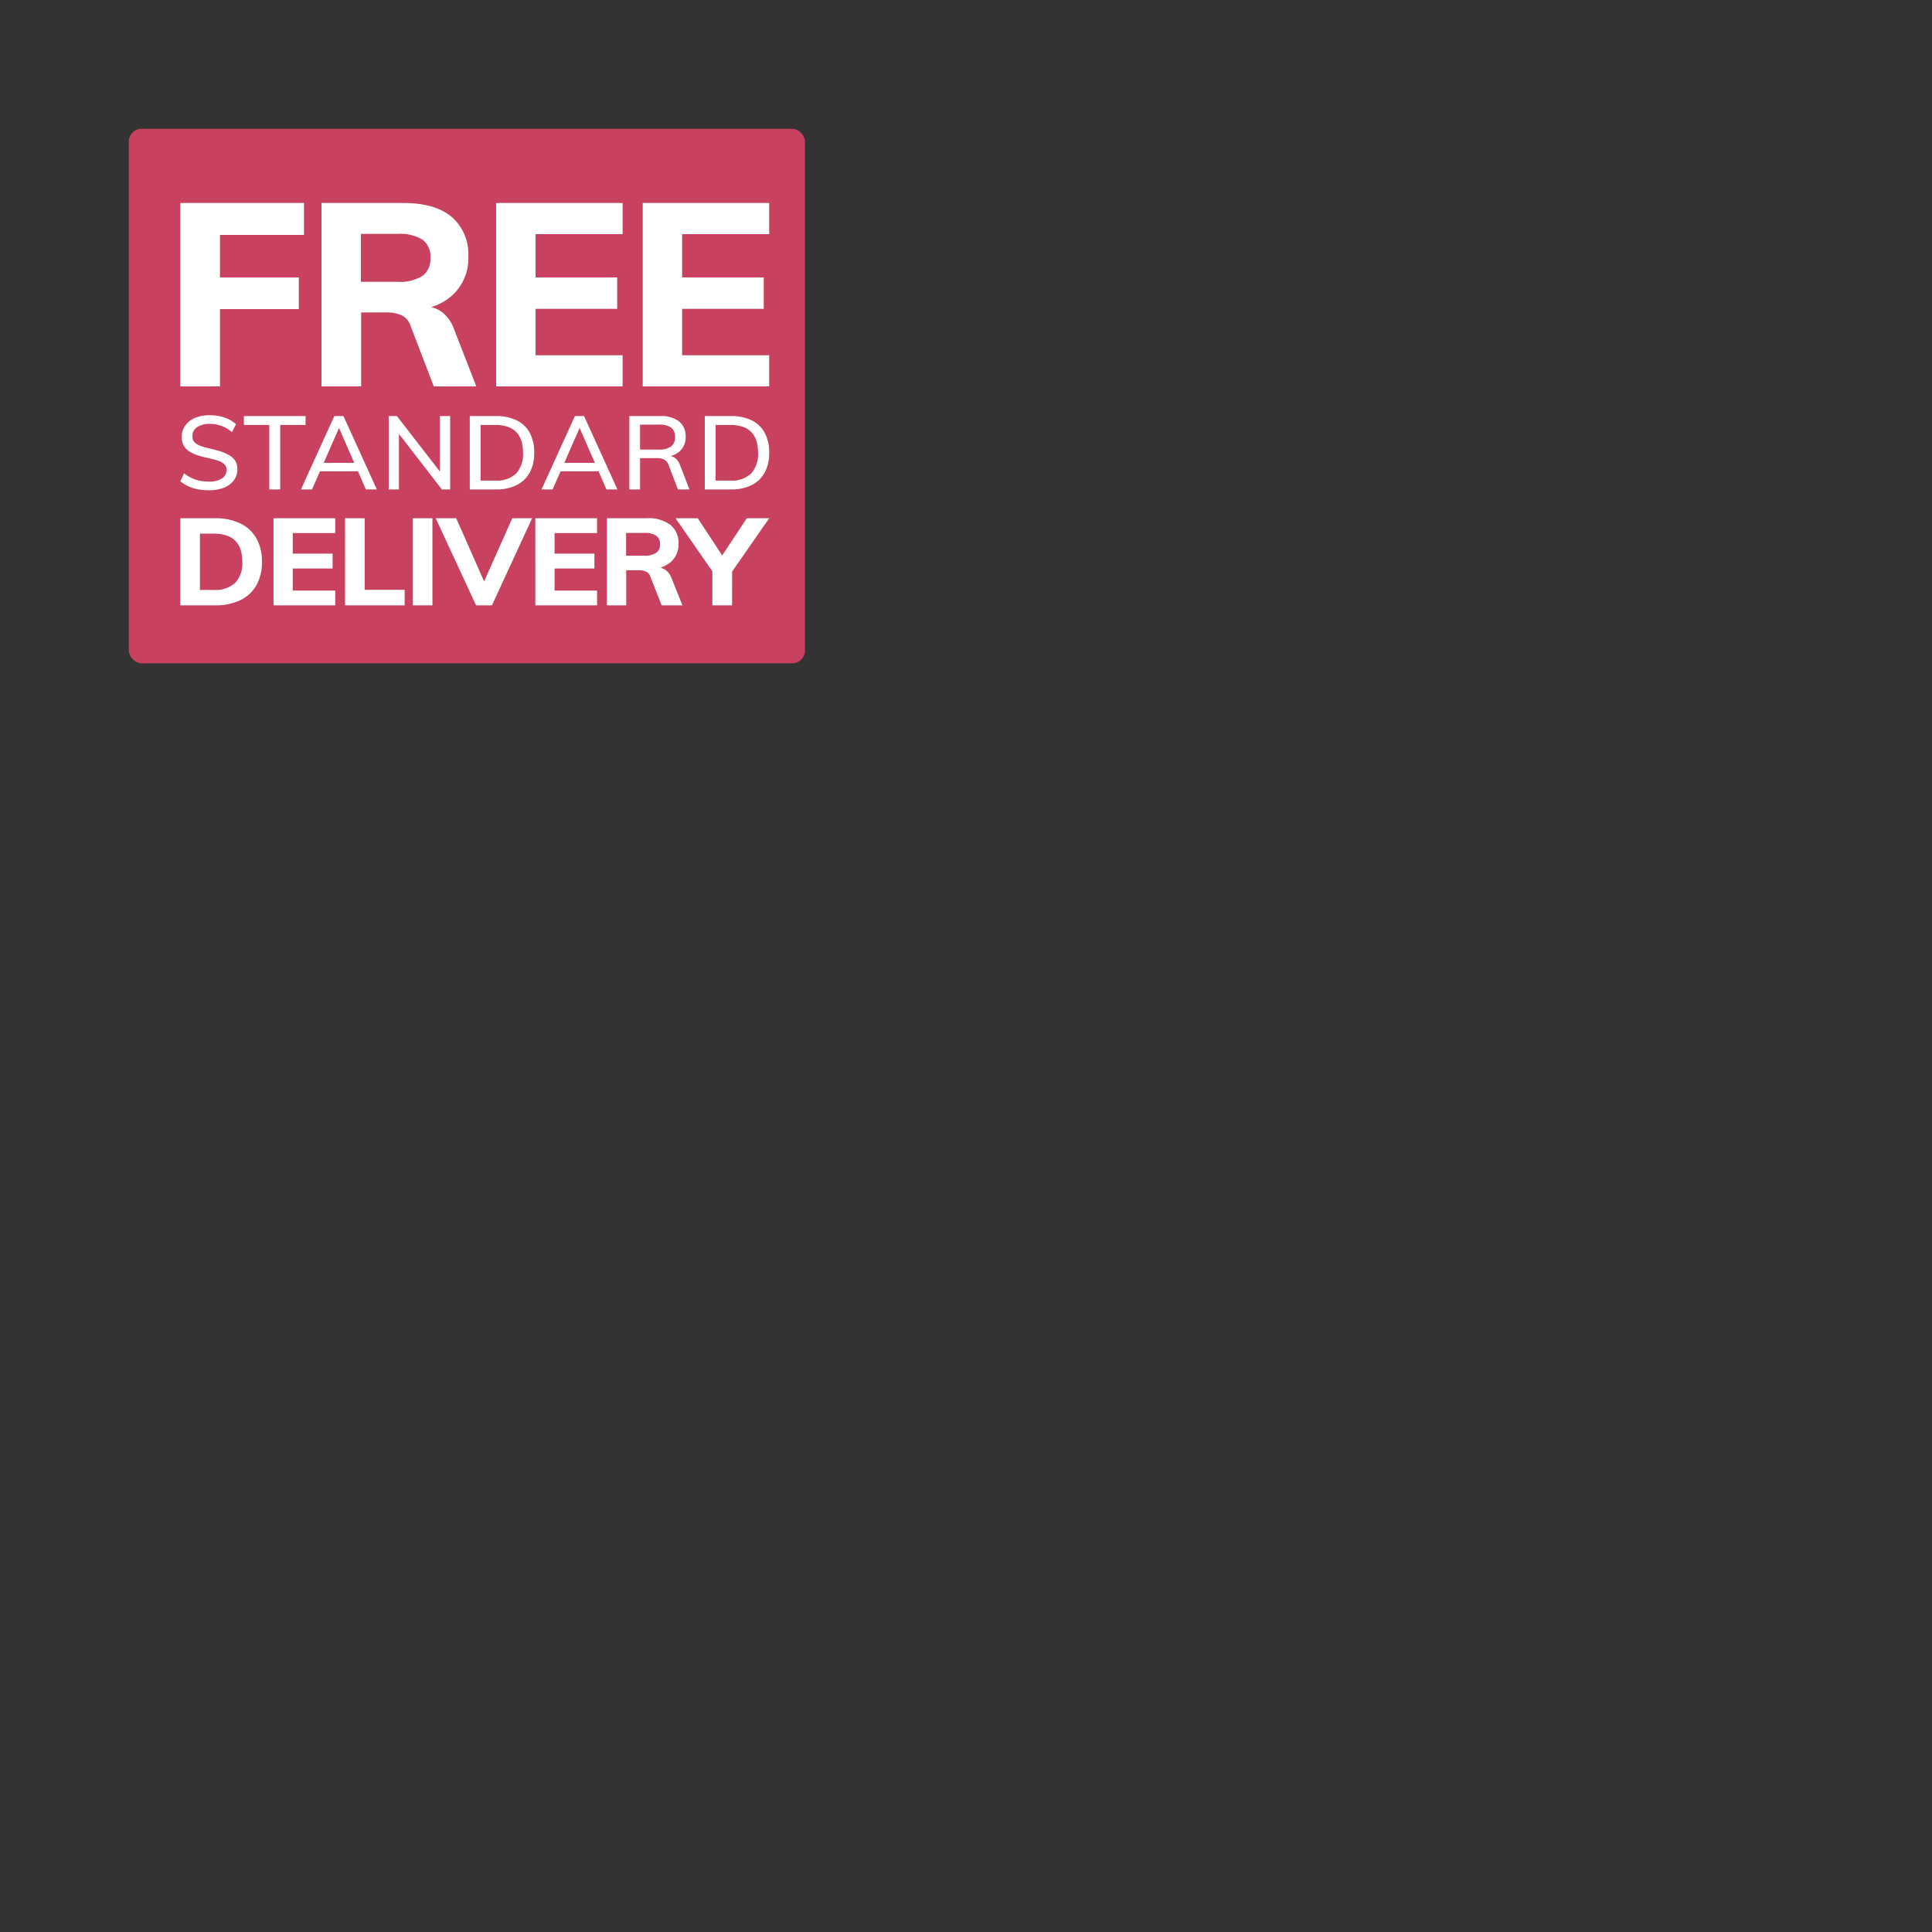 <svg xmlns="http://www.w3.org/2000/svg" xmlns:xlink="http://www.w3.org/1999/xlink" width="300" height="300" viewBox="0 0 300 300">
  <rect x="0" y="0" width="300" height="300" fill="#333333" stroke="none"/>
  <defs>
    <clipPath id="clip-offers_freestandarddelivery">
      <rect width="300" height="300"/>
    </clipPath>
  </defs>
  <g id="offers_freestandarddelivery" clip-path="url(#clip-offers_freestandarddelivery)">
    <g id="Group_43020" data-name="Group 43020" transform="translate(-1452 -376)">
      <g id="Group_43019" data-name="Group 43019" transform="translate(1472 376)">
        <rect id="Rectangle_23579" data-name="Rectangle 23579" width="20" height="41" transform="translate(-20 14)" fill="none"/>
        <rect id="Rectangle_23580" data-name="Rectangle 23580" width="20" height="71" transform="translate(102) rotate(90)" fill="none"/>
        <rect id="Rectangle_23616" data-name="Rectangle 23616" width="105" height="83" rx="2" transform="translate(0 20)" fill="#c8415e"/>
        <path id="Path_258201" data-name="Path 258201" d="M-45.04,0V-28.48h19.2v4.96H-38.88v6.6h12.24V-12H-38.88V0Zm21.92,0V-28.48h12.68q5,0,7.56,2.18A7.672,7.672,0,0,1-.32-20.12a7.691,7.691,0,0,1-2.64,6.1q-2.64,2.3-7.36,2.3l3.28-.68a4.338,4.338,0,0,1,2.66.88A5.777,5.777,0,0,1-2.52-8.84L.92,0h-6.6L-9.32-9.48a2.636,2.636,0,0,0-1.4-1.58,5.441,5.441,0,0,0-2.2-.42h-4.04V0ZM-17-16.24h5.64a6.634,6.634,0,0,0,3.92-.92,3.26,3.26,0,0,0,1.24-2.8,3.272,3.272,0,0,0-1.22-2.82,6.736,6.736,0,0,0-3.94-.9H-17ZM4,0V-28.48H23.64v4.84H10.12v6.72H22.8v4.88H10.12v7.2H23.64V0ZM26.76,0V-28.48H46.4v4.84H32.88v6.72H45.56v4.88H32.88v7.2H46.4V0Z" transform="translate(53.04 60)" fill="#fff"/>
        <path id="Path_258202" data-name="Path 258202" d="M-40.443.128a9.107,9.107,0,0,1-1.7-.152A6.273,6.273,0,0,1-43.63-.5a5.628,5.628,0,0,1-1.226-.768l.588-1.232a6.238,6.238,0,0,0,1.79.976,6.437,6.437,0,0,0,2.051.3A3.584,3.584,0,0,0-38.4-1.7a1.546,1.546,0,0,0,.719-1.352,1.156,1.156,0,0,0-.343-.864A2.484,2.484,0,0,0-39-4.464q-.629-.208-1.479-.4a16.554,16.554,0,0,1-1.683-.44,5.384,5.384,0,0,1-1.324-.616,2.607,2.607,0,0,1-.858-.912,2.7,2.7,0,0,1-.3-1.328A2.961,2.961,0,0,1-44.1-9.9,3.506,3.506,0,0,1-42.592-11.1a5.712,5.712,0,0,1,2.3-.424,7.519,7.519,0,0,1,1.569.16,5.976,5.976,0,0,1,1.389.472,4.765,4.765,0,0,1,1.128.76L-36.832-8.9a5.514,5.514,0,0,0-1.634-.968,5.222,5.222,0,0,0-1.814-.312,3.357,3.357,0,0,0-1.978.512,1.65,1.65,0,0,0-.719,1.424,1.3,1.3,0,0,0,.311.9,2.276,2.276,0,0,0,.907.568,11.393,11.393,0,0,0,1.43.416q.932.208,1.716.456A6.746,6.746,0,0,1-37.24-5.3a2.612,2.612,0,0,1,.915.864A2.376,2.376,0,0,1-36-3.152a2.844,2.844,0,0,1-.539,1.728A3.48,3.48,0,0,1-38.074-.28,6.24,6.24,0,0,1-40.443.128Zm9.4-.128V-10.016h-3.939v-1.376h9.577v1.376h-3.939V0Zm6.635,0h-1.716l5.181-11.392h1.422L-14.343,0h-1.7l-4.429-10.144h.523Zm.523-2.816.621-1.312h6.031l.6,1.312ZM-12.5,0V-11.392h1.275L-4.129-2.24l-.409.16v-9.312h1.585V0H-4.243L-11.3-9.136l.392-.176V0ZM.088,0V-11.392H4.173a7.082,7.082,0,0,1,3.2.664A4.582,4.582,0,0,1,9.4-8.792a6.345,6.345,0,0,1,.695,3.08,6.32,6.32,0,0,1-.7,3.1A4.677,4.677,0,0,1,7.36-.672,6.971,6.971,0,0,1,4.173,0ZM1.771-1.376H4.059a4.348,4.348,0,0,0,3.22-1.088A4.433,4.433,0,0,0,8.357-5.712q0-4.3-4.3-4.3H1.771ZM12.95,0H11.234l5.181-11.392h1.422L23.017,0h-1.7L16.888-10.144h.523Zm.523-2.816.621-1.312h6.031l.6,1.312ZM24.864,0V-11.392h4.789a4.535,4.535,0,0,1,2.942.832,2.909,2.909,0,0,1,1.013,2.384A2.9,2.9,0,0,1,32.57-5.824a4.407,4.407,0,0,1-2.9.864l1.242-.24A1.78,1.78,0,0,1,32-4.856a2.312,2.312,0,0,1,.744,1.1L34.2,0H32.414L30.96-3.792a1.46,1.46,0,0,0-.7-.856,2.766,2.766,0,0,0-1.177-.216h-2.55V0Zm1.667-6.192h2.925a3.04,3.04,0,0,0,1.9-.488,1.758,1.758,0,0,0,.613-1.464,1.723,1.723,0,0,0-.6-1.448,3.112,3.112,0,0,0-1.912-.472H26.531ZM36.582,0V-11.392h4.086a7.082,7.082,0,0,1,3.2.664,4.582,4.582,0,0,1,2.018,1.936,6.345,6.345,0,0,1,.695,3.08,6.32,6.32,0,0,1-.7,3.1A4.677,4.677,0,0,1,43.855-.672,6.971,6.971,0,0,1,40.668,0Zm1.683-1.376h2.288a4.348,4.348,0,0,0,3.22-1.088,4.433,4.433,0,0,0,1.079-3.248q0-4.3-4.3-4.3H38.265Z" transform="translate(52.856 76)" fill="#fff"/>
        <path id="Path_258203" data-name="Path 258203" d="M-43.32,0V-13.528h5.389a8.83,8.83,0,0,1,3.915.8,5.694,5.694,0,0,1,2.5,2.309,7.182,7.182,0,0,1,.869,3.638,7.288,7.288,0,0,1-.859,3.658A5.692,5.692,0,0,1-34-.808,8.79,8.79,0,0,1-37.931,0Zm3.046-2.394h2.128a4.587,4.587,0,0,0,3.339-1.092,4.429,4.429,0,0,0,1.113-3.3q0-4.351-4.452-4.351h-2.128ZM-28.851,0V-13.528h9.587v2.3h-6.6v3.192h6.19v2.318h-6.19V-2.3h6.6V0Zm11.11,0V-13.528h3.046V-2.413h6.209V0ZM-7.217,0V-13.528H-4.17V0ZM2.605,0-3.663-13.528H-.48L4.3-2.7h-.9l4.823-10.83h3.085L5.065,0Zm9.2,0V-13.528h9.587v2.3h-6.6v3.192h6.19v2.318h-6.19V-2.3h6.6V0Zm11.11,0V-13.528H29.1a5.668,5.668,0,0,1,3.69,1.035,3.6,3.6,0,0,1,1.25,2.936,3.61,3.61,0,0,1-1.289,2.9A5.39,5.39,0,0,1,29.16-5.567l1.6-.323a2.157,2.157,0,0,1,1.3.418A2.746,2.746,0,0,1,32.968-4.2L34.647,0H31.425L29.648-4.5a1.265,1.265,0,0,0-.683-.751,2.72,2.72,0,0,0-1.074-.2H25.919V0ZM25.9-7.714h2.753a3.309,3.309,0,0,0,1.914-.437,1.532,1.532,0,0,0,.605-1.33,1.537,1.537,0,0,0-.6-1.34,3.36,3.36,0,0,0-1.923-.427H25.9ZM39.294,0V-6.08l.644,1.71-6.365-9.158h3.456l4.2,6.4h-.82l4.237-6.4H48.12L41.755-4.37l.605-1.71V0Z" transform="translate(51.32 94)" fill="#fff"/>
      </g>
    </g>
  </g>
</svg>
